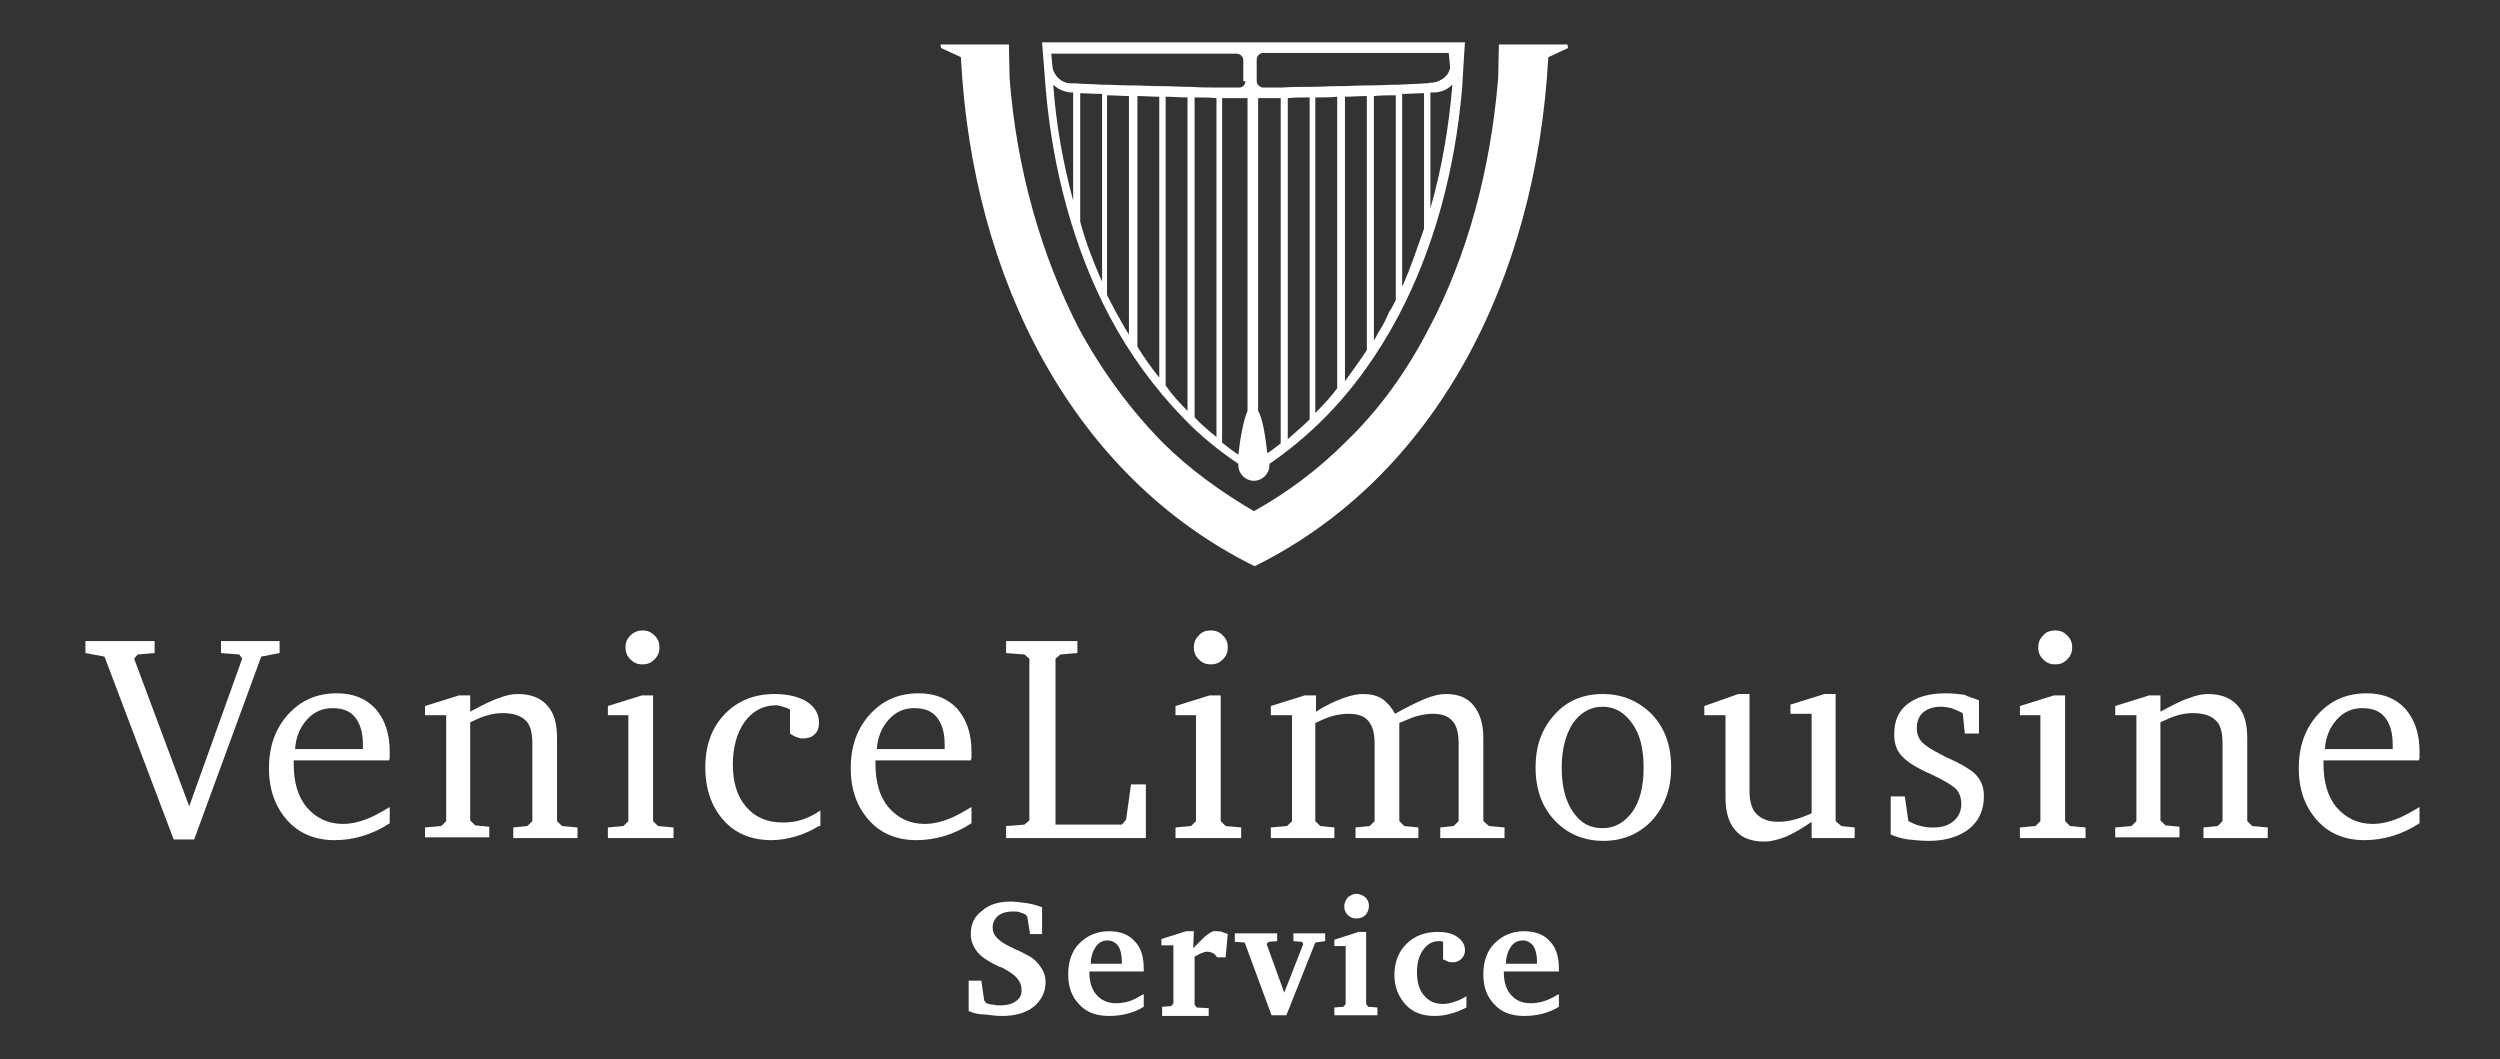 <svg xmlns="http://www.w3.org/2000/svg" xmlns:xlink="http://www.w3.org/1999/xlink" id="Livello_1" x="0px" y="0px" viewBox="0 0 354.1 150" style="enable-background:new 0 0 354.1 150;" xml:space="preserve"><rect x="0" y="0" width="354.1" height="150" fill="#333333" stroke="none"/><style type="text/css">	.st0{fill:#FFFFFF;}</style><path class="st0" d="M147.6,6l0.5,6.4c1,11.9,4.1,23,9,32.3c2.9,5.5,6.5,10.4,10.6,14.6c2.3,2.4,4.9,4.5,7.7,6.4c0,0.1,0,0.1,0,0.2 c0,1.2,1,2.2,2.2,2.2s2.2-1,2.2-2.2c0,0,0-0.1,0-0.2c2.8-1.9,5.4-4.1,7.7-6.4c4.1-4.1,7.7-9.1,10.6-14.6c4.9-9.3,8-20.4,9-32.3 l0.3-5l0.1-1.4C207.3,6,147.6,6,147.6,6z M202.5,13.1c0.2,0,0.5,0,0.8,0c0.9-0.1,1.7-0.4,2.4-1.1v0.2c-0.5,5.9-1.5,11.8-3.1,17.3 V13.1z M186.3,58.5V13.8c1.1,0,2.2,0,3.1-0.1V55C188.5,56.2,187.5,57.3,186.3,58.5L186.3,58.5z M205.4,9.6c-0.2,1.1-1.2,1.9-2.4,2.1 c-0.2,0-0.5,0-0.8,0.1h-0.4c-1,0.1-2.3,0.1-3.8,0.2c-0.1,0-0.2,0-0.3,0c-1.2,0-2.4,0.1-3.8,0.1h-0.3c-1.2,0-2.5,0.1-3.8,0.1h-0.3 c-1.2,0-2.5,0.1-3.8,0.1h-0.3c-1.3,0-2.5,0-3.8,0.1h-0.3c-0.8,0-1.5,0-2.4,0c-0.4,0-0.9-0.4-0.9-0.9V8.4c0-0.4,0.4-0.9,0.9-0.9h26.3 L205.4,9.6z M185.5,13.8v45.6c-1,1-2.1,1.9-3.1,2.8V13.9C183.3,13.8,184.4,13.8,185.5,13.8 M181.4,13.9v48.9c-0.6,0.5-1.3,1-1.9,1.4 c-0.2-1.8-0.6-4.9-1.3-6V13.9C179.2,13.9,180.3,13.9,181.4,13.9 M193.6,13.6v36c-1,1.5-2.1,3-3.1,4.4V13.7 C191.5,13.7,192.6,13.6,193.6,13.6 M197.7,13.5v29c-0.3,0.5-0.5,1.1-0.9,1.6c-0.2,0.4-0.4,0.9-0.6,1.3c-0.4,0.9-1,1.6-1.4,2.5 l-0.2,0.3V13.6C195.6,13.5,196.7,13.5,197.7,13.5 M201.7,13.2v19.2c-1,2.8-1.9,5.6-3.1,8.2V13.3C199.7,13.3,200.8,13.2,201.7,13.2  M164.2,13.7v39.8c-1.1-1.4-2.2-2.9-3.1-4.4V13.6C162,13.6,163.1,13.7,164.2,13.7 M176.7,13.9v44.3c-0.6,1.3-1.1,4.3-1.3,6.2 c-0.8-0.5-1.5-1.1-2.3-1.7V13.9C174.3,13.9,175.5,13.9,176.7,13.9 M168.2,13.8v44.4c-1.1-1.1-2.2-2.3-3.1-3.6V13.7 C166.1,13.7,167.1,13.8,168.2,13.8 M160.1,47.7c-0.8-1.2-1.4-2.4-2.1-3.6c-0.4-0.8-0.8-1.5-1.2-2.3V13.5c1,0,2.1,0.1,3.1,0.1v34.1 H160.1z M156.1,13.3v26.6c-1.2-2.7-2.3-5.5-3.1-8.5V13.2C153.7,13.2,154.8,13.3,156.1,13.3 M152,13.1v15.3 c-1.4-5.2-2.4-10.6-2.8-16.2V12c0.6,0.6,1.5,1,2.4,1.1L152,13.1z M176.4,11.5c0,0.4-0.3,0.9-0.9,0.9c-0.9,0-1.7,0-2.7,0h-0.3 c-1.3,0-2.5,0-3.8-0.1h-0.3c-1.3,0-2.5-0.1-3.8-0.1h-0.3c-1.3,0-2.6-0.1-3.8-0.1h-0.3c-1.3,0-2.6-0.1-3.8-0.1h-0.3 c-1.5-0.1-2.8-0.1-3.8-0.2H152c-0.2,0-0.4,0-0.5,0c-1.2-0.1-2.1-1-2.4-2.1l-0.2-2.1h26.3c0.4,0,0.9,0.4,0.9,0.9v3H176.4z  M172.3,13.9v48c-1.1-0.9-2.2-1.8-3.1-2.8V13.8C170.1,13.8,171.2,13.8,172.3,13.9"></path><path class="st0" d="M222,6.3h-2.8h-0.3h-6.6l-0.1,4.8c-1.1,13.1-4.4,25.2-9.8,35.4c-3.2,6.2-7.1,11.6-11.8,16.1 c-3.9,3.9-8.3,7.2-13,9.8c-4.6-2.7-9.1-5.9-13-9.8c-4.5-4.6-8.5-10-11.8-16.1C147.5,36.2,144,24,143,11.1l-0.1-4.8h-6.6H136h-2.8 l0.1,0.5l2.8,1.3c1.6,31.5,15.9,59.4,41.6,72.1c25.7-12.7,39.9-40.6,41.6-72.1l2.8-1.3L222,6.3z"></path><g>	<path class="st0" d="M12.2,90.8h9.7v1.7l-2.4,0.2L19,93.3l7.8,20.9l7.5-20.9l-0.4-0.6l-2.6-0.2v-1.7h8.3v1.7L37,93l-9.5,25.9h-2.9  L14.8,93l-2.7-0.5V90.8z"></path>	<path class="st0" d="M55.2,114.3v2.3c-1.2,0.8-2.5,1.4-3.8,1.8c-1.3,0.4-2.7,0.6-4,0.6c-2.7,0-5-0.9-6.7-2.8  c-1.7-1.9-2.6-4.3-2.6-7.4c0-3.1,0.9-5.6,2.7-7.6c1.8-2,4.1-3,6.9-3c2.3,0,4.1,0.7,5.5,2.2c1.3,1.5,2,3.5,2,6c0,0.3,0,0.6,0,0.8  c0,0.2,0,0.3-0.1,0.5H41.6v0.5c0,2.6,0.6,4.7,1.9,6.2c1.3,1.5,3,2.3,5.1,2.3c1,0,2-0.2,3.1-0.6C52.8,115.7,53.9,115.1,55.2,114.3z   M51.4,106v-0.6c0-1.7-0.4-2.9-1.1-3.8c-0.7-0.9-1.8-1.3-3.2-1.3c-1.4,0-2.6,0.5-3.6,1.6c-1,1.1-1.6,2.5-1.7,4.2H51.4z"></path>	<path class="st0" d="M60.2,118.7v-1.5l2.3-0.2l0.7-0.7v-15h-3V100l4.8-1.5h1.6v2.3c1.7-0.9,3-1.6,4-1.9c1-0.4,1.9-0.6,2.7-0.6  c1.8,0,3.2,0.5,4.2,1.6c1,1.1,1.4,2.6,1.4,4.7v11.7l0.7,0.7l2.2,0.2v1.5h-9.1v-1.5l2-0.2l0.7-0.7v-11c0-1.6-0.3-2.7-1-3.3  c-0.6-0.6-1.7-1-3.2-1c-0.7,0-1.4,0.1-2.1,0.3c-0.8,0.2-1.6,0.6-2.5,1v13.9l0.7,0.7l2,0.2v1.5H60.2z"></path>	<path class="st0" d="M90.9,98.5h1.6v17.8l0.7,0.7l2.2,0.2v1.5h-9.3v-1.5l2.2-0.2l0.7-0.7v-15h-2.9V100L90.9,98.5z M91,89.3  c0.7,0,1.2,0.2,1.7,0.7c0.5,0.5,0.7,1,0.7,1.7c0,0.7-0.2,1.2-0.7,1.7c-0.5,0.5-1,0.7-1.7,0.7c-0.7,0-1.2-0.2-1.7-0.7  c-0.5-0.5-0.7-1-0.7-1.7c0-0.7,0.2-1.2,0.7-1.7C89.8,89.5,90.4,89.3,91,89.3z"></path>	<path class="st0" d="M116,117c-1.2,0.7-2.3,1.2-3.4,1.5c-1.1,0.3-2.2,0.5-3.3,0.5c-2.8,0-5.1-0.9-6.8-2.8c-1.7-1.9-2.6-4.4-2.6-7.5  c0-3.1,0.9-5.6,2.7-7.5c1.8-1.9,4.2-2.9,7.1-2.9c1.9,0,3.5,0.4,4.6,1.1c1.1,0.7,1.7,1.7,1.7,3c0,0.7-0.2,1.2-0.6,1.6  c-0.4,0.4-1,0.6-1.7,0.6c-0.3,0-0.6-0.1-0.9-0.2c-0.3-0.1-0.6-0.3-0.9-0.5v-3.4c-0.3-0.2-0.7-0.3-1-0.4c-0.3-0.1-0.7-0.2-1-0.2  c-1.8,0-3.3,0.8-4.4,2.3c-1.1,1.5-1.7,3.6-1.7,6.1c0,2.5,0.6,4.5,1.9,6s3,2.2,5.2,2.2c0.9,0,1.8-0.1,2.7-0.4  c0.9-0.3,1.7-0.7,2.6-1.3V117z"></path>	<path class="st0" d="M137.6,114.3v2.3c-1.2,0.8-2.5,1.4-3.8,1.8c-1.3,0.4-2.7,0.6-4,0.6c-2.7,0-5-0.9-6.7-2.8  c-1.7-1.9-2.6-4.3-2.6-7.4c0-3.1,0.9-5.6,2.7-7.6c1.8-2,4.1-3,6.9-3c2.3,0,4.1,0.7,5.5,2.2c1.3,1.5,2,3.5,2,6c0,0.3,0,0.6,0,0.8  c0,0.2,0,0.3-0.1,0.5H124v0.5c0,2.6,0.6,4.7,1.9,6.2c1.3,1.5,3,2.3,5.1,2.3c1,0,2-0.2,3.1-0.6C135.2,115.7,136.3,115.1,137.6,114.3  z M133.8,106v-0.6c0-1.7-0.4-2.9-1.1-3.8c-0.7-0.9-1.8-1.3-3.2-1.3c-1.4,0-2.6,0.5-3.6,1.6c-1,1.1-1.6,2.5-1.7,4.2H133.8z"></path>	<path class="st0" d="M142.5,118.7V117l2.6-0.2l0.7-0.6V93.3l-0.7-0.6l-2.6-0.2v-1.7h10.1v1.7l-2.4,0.2l-0.7,0.6v23.5h9.4l0.6-0.7  l0.7-5h2.1v7.6H142.5z"></path>	<path class="st0" d="M171.3,98.5h1.6v17.8l0.7,0.7l2.2,0.2v1.5h-9.3v-1.5l2.2-0.2l0.7-0.7v-15h-2.9V100L171.3,98.5z M171.5,89.3  c0.7,0,1.2,0.2,1.7,0.7c0.5,0.5,0.7,1,0.7,1.7c0,0.7-0.2,1.2-0.7,1.7c-0.5,0.5-1,0.7-1.7,0.7c-0.7,0-1.2-0.2-1.7-0.7  c-0.5-0.5-0.7-1-0.7-1.7c0-0.7,0.2-1.2,0.7-1.7C170.2,89.5,170.8,89.3,171.5,89.3z"></path>	<path class="st0" d="M197.6,101.1c1.6-0.9,3-1.6,4.2-2.1c1.2-0.5,2.2-0.7,3-0.7c1.7,0,3,0.5,3.9,1.6c0.9,1.1,1.4,2.6,1.4,4.6v0.1  v11.7l0.8,0.7l2.2,0.2v1.5H204v-1.5l1.9-0.2l0.7-0.7v-11c0-1.5-0.3-2.6-0.9-3.2c-0.6-0.7-1.5-1-2.8-1c-0.6,0-1.3,0.1-2.1,0.3  c-0.8,0.2-1.6,0.6-2.6,1v13.9l0.7,0.7l2,0.2v1.5h-8.9v-1.5l2-0.2l0.7-0.7v-11c0-1.5-0.3-2.5-0.9-3.2s-1.5-1-2.8-1  c-0.7,0-1.4,0.1-2.2,0.3c-0.8,0.2-1.6,0.6-2.5,1v13.9l0.7,0.7l2,0.2v1.5H180v-1.5l2.3-0.2l0.7-0.7v-15h-3V100l4.8-1.5h1.6v2.3  c1.4-0.9,2.7-1.5,3.8-1.9c1.1-0.4,2-0.6,2.9-0.6c1,0,1.9,0.2,2.7,0.7C196.5,99.5,197.1,100.2,197.6,101.1z"></path>	<path class="st0" d="M227,98.3c2.8,0,5.1,1,7,2.9c1.8,1.9,2.7,4.4,2.7,7.5c0,3-0.9,5.5-2.7,7.5c-1.8,1.9-4.1,2.9-6.9,2.9  c-2.8,0-5.1-1-6.9-2.9s-2.7-4.4-2.7-7.5c0-3.1,0.9-5.5,2.7-7.5C221.9,99.3,224.2,98.3,227,98.3z M227,100.1c-1.7,0-3.1,0.8-4.2,2.3  c-1,1.6-1.6,3.6-1.6,6.3c0,2.6,0.5,4.7,1.6,6.3c1.1,1.6,2.4,2.3,4.2,2.3c1.7,0,3.1-0.8,4.2-2.3c1.1-1.6,1.6-3.6,1.6-6.3  c0-2.6-0.5-4.7-1.6-6.2C230.1,100.9,228.7,100.1,227,100.1z"></path>	<path class="st0" d="M246.2,98.3h1.6V112c0,1.5,0.3,2.6,1,3.3s1.7,1.1,3,1.1c0.8,0,1.6-0.1,2.3-0.3c0.8-0.2,1.6-0.5,2.5-0.9v-14.1  h-3v-1.3l4.8-1.5h1.6v18l0.8,0.7l1.9,0.2v1.5h-6.1v-2.3c-1.3,0.9-2.5,1.6-3.6,2.1c-1.1,0.4-2.1,0.7-3.1,0.7c-1.8,0-3.2-0.5-4.1-1.6  c-1-1.1-1.4-2.7-1.4-4.7v-11.6h-3v-1.3L246.2,98.3z"></path>	<path class="st0" d="M280.3,99.2v4.7h-2l-0.3-2.9c-0.6-0.3-1.1-0.5-1.6-0.7c-0.5-0.1-1-0.2-1.5-0.2c-1.1,0-1.9,0.3-2.5,0.8  c-0.6,0.5-0.9,1.3-0.9,2.2c0,0.8,0.2,1.4,0.7,2c0.5,0.5,1.4,1.1,2.8,1.8c0.2,0.1,0.5,0.3,1,0.5c1.6,0.7,2.7,1.4,3.4,1.9  c0.5,0.4,0.9,0.9,1.2,1.5c0.3,0.6,0.4,1.3,0.4,2c0,1.9-0.7,3.5-2.1,4.6c-1.4,1.1-3.3,1.7-5.7,1.7c-1,0-2-0.1-2.9-0.2  c-0.9-0.1-1.8-0.4-2.5-0.7v-5.4h2l0.5,3.5c0.6,0.3,1.2,0.6,1.8,0.7c0.6,0.2,1.2,0.2,1.8,0.2c1.2,0,2.1-0.3,2.8-0.9  c0.7-0.6,1.1-1.4,1.1-2.4c0-0.8-0.2-1.5-0.7-2.1c-0.5-0.5-1.6-1.2-3.5-2.1c-2.1-0.9-3.5-1.8-4.2-2.6c-0.8-0.8-1.1-1.8-1.1-3.1  c0-1.9,0.6-3.3,1.9-4.3c1.3-1,3.1-1.5,5.4-1.5c0.9,0,1.8,0.1,2.6,0.2C278.8,98.7,279.6,98.9,280.3,99.2z"></path>	<path class="st0" d="M290.9,98.5h1.6v17.8l0.7,0.7l2.2,0.2v1.5h-9.3v-1.5l2.2-0.2l0.7-0.7v-15h-2.9V100L290.9,98.5z M291.1,89.3  c0.7,0,1.2,0.2,1.7,0.7c0.5,0.5,0.7,1,0.7,1.7c0,0.7-0.2,1.2-0.7,1.7c-0.5,0.5-1,0.7-1.7,0.7c-0.7,0-1.2-0.2-1.7-0.7  c-0.5-0.5-0.7-1-0.7-1.7c0-0.7,0.2-1.2,0.7-1.7C289.8,89.5,290.4,89.3,291.1,89.3z"></path>	<path class="st0" d="M299.6,118.7v-1.5l2.3-0.2l0.7-0.7v-15h-3V100l4.8-1.5h1.6v2.3c1.7-0.9,3-1.6,4-1.9c1-0.4,1.9-0.6,2.7-0.6  c1.8,0,3.2,0.5,4.2,1.6c1,1.1,1.4,2.6,1.4,4.7v11.7l0.7,0.7l2.2,0.2v1.5h-9.1v-1.5l2-0.2l0.7-0.7v-11c0-1.6-0.3-2.7-1-3.3  c-0.6-0.6-1.7-1-3.2-1c-0.7,0-1.4,0.1-2.1,0.3c-0.8,0.2-1.6,0.6-2.5,1v13.9l0.7,0.7l2,0.2v1.5H299.6z"></path>	<path class="st0" d="M342.7,114.3v2.3c-1.2,0.8-2.5,1.4-3.8,1.8c-1.3,0.4-2.7,0.6-4,0.6c-2.7,0-5-0.9-6.7-2.8  c-1.7-1.9-2.6-4.3-2.6-7.4c0-3.1,0.9-5.6,2.7-7.6c1.8-2,4.1-3,6.9-3c2.3,0,4.1,0.7,5.5,2.2c1.3,1.5,2,3.5,2,6c0,0.3,0,0.6,0,0.8  c0,0.2,0,0.3-0.1,0.5h-13.5v0.5c0,2.6,0.6,4.7,1.9,6.2c1.3,1.5,3,2.3,5.1,2.3c1,0,2-0.2,3.1-0.6  C340.3,115.7,341.4,115.1,342.7,114.3z M338.9,106v-0.6c0-1.7-0.4-2.9-1.1-3.8c-0.7-0.9-1.8-1.3-3.2-1.3c-1.4,0-2.6,0.5-3.6,1.6  c-1,1.1-1.6,2.5-1.7,4.2H338.9z"></path></g><g>	<path class="st0" d="M137.2,143.2v-4.3h1.8l0.4,2.8l0.3,0.4c0.3,0.1,0.7,0.2,1,0.2c0.3,0.1,0.7,0.1,1,0.1c0.9,0,1.7-0.2,2.2-0.6  c0.6-0.4,0.8-0.9,0.8-1.6c0-0.6-0.2-1.1-0.6-1.6c-0.4-0.5-1-0.9-1.9-1.4c-0.1-0.1-0.4-0.2-0.7-0.3c-1.1-0.5-1.9-1-2.4-1.4  c-0.5-0.4-0.9-0.9-1.2-1.5s-0.4-1.1-0.4-1.7c0-1.4,0.5-2.5,1.6-3.3c1-0.9,2.4-1.3,4-1.3c0.7,0,1.4,0.1,2.2,0.2  c0.7,0.1,1.5,0.3,2.3,0.6v3.8h-1.7l-0.4-2.5l-0.3-0.3c-0.2-0.1-0.5-0.2-0.8-0.3c-0.3-0.1-0.6-0.1-1-0.1c-0.8,0-1.5,0.2-2,0.6  c-0.5,0.4-0.8,1-0.8,1.6c0,0.5,0.1,0.9,0.4,1.3c0.3,0.4,0.8,0.8,1.5,1.2c0.2,0.1,0.6,0.3,1.4,0.7c0.8,0.3,1.4,0.7,2,1  c0.7,0.4,1.2,1,1.6,1.6c0.4,0.6,0.6,1.3,0.6,2c0,1.4-0.6,2.6-1.7,3.5c-1.1,0.9-2.7,1.3-4.5,1.3c-0.8,0-1.5-0.1-2.3-0.2  C138.6,143.7,137.9,143.5,137.2,143.2z"></path>	<path class="st0" d="M162,140.8v1.8c-0.8,0.5-1.6,0.8-2.4,1c-0.8,0.2-1.6,0.3-2.5,0.3c-1.8,0-3.2-0.5-4.2-1.6  c-1.1-1.1-1.6-2.5-1.6-4.3c0-1.8,0.5-3.3,1.6-4.4c1.1-1.1,2.5-1.7,4.2-1.7c1.6,0,2.8,0.5,3.6,1.4c0.9,0.9,1.3,2.2,1.3,3.9v0.4h-7.7  v0.1c0,1.3,0.3,2.4,1,3.2c0.7,0.8,1.6,1.2,2.8,1.2c0.6,0,1.3-0.1,1.9-0.3C160.6,141.6,161.3,141.2,162,140.8z M158.9,136.5v-0.3  c0-1-0.2-1.7-0.5-2.2c-0.4-0.5-0.9-0.8-1.5-0.8c-0.7,0-1.3,0.3-1.7,0.9c-0.4,0.6-0.7,1.4-0.7,2.4H158.9z"></path>	<path class="st0" d="M164.6,143.7v-1.1l1.3-0.1l0.3-0.4v-8.2h-1.7v-0.9l3.5-1.1h1.1l-0.1,2.4c0.4-0.4,0.8-0.8,1.3-1.3  s0.9-0.8,1.5-1.1c0.1,0,0.2,0,0.3,0c0.1,0,0.2,0,0.2,0c0.3,0,0.5,0,0.8,0.1c0.3,0.1,0.5,0.2,0.8,0.3l-0.3,3.3h-1.2  c-0.2-0.3-0.4-0.5-0.6-0.6c-0.2-0.1-0.5-0.2-0.9-0.2c-0.2,0-0.4,0.1-0.7,0.2c-0.3,0.1-0.6,0.3-1,0.5v6.8l0.3,0.4l1.7,0.1v1.1H164.6  z"></path>	<path class="st0" d="M174.9,132.2h6v1.1l-1.2,0.1l-0.3,0.3l2.5,6.9l2.7-6.9l-0.2-0.3l-1.2-0.1v-1.1h4.5v1.1l-1.4,0.2l-4.1,10.3  h-2.1l-3.8-10.3l-1.4-0.1V132.2z"></path>	<path class="st0" d="M192.4,132h1.1v10.2l0.3,0.4l1.3,0.1v1.1H189v-1.1l1.3-0.1l0.3-0.4v-8.2h-1.6v-0.9L192.4,132z M192.1,126.6  c0.5,0,0.9,0.2,1.3,0.5c0.3,0.3,0.5,0.7,0.5,1.2c0,0.5-0.2,1-0.5,1.3c-0.3,0.3-0.7,0.5-1.3,0.5c-0.5,0-0.9-0.2-1.2-0.5  c-0.3-0.3-0.5-0.7-0.5-1.2c0-0.5,0.2-0.9,0.5-1.3C191.3,126.8,191.7,126.6,192.1,126.6z"></path>	<path class="st0" d="M207.7,142.7c-0.8,0.4-1.5,0.7-2.3,0.9c-0.7,0.2-1.5,0.3-2.2,0.3c-1.7,0-3.1-0.5-4.1-1.6  c-1-1.1-1.6-2.5-1.6-4.2c0-1.8,0.6-3.3,1.7-4.4c1.1-1.1,2.6-1.7,4.4-1.7c1.2,0,2.1,0.2,2.8,0.7c0.7,0.5,1.1,1.1,1.1,1.9  c0,0.5-0.2,0.9-0.5,1.2c-0.3,0.3-0.7,0.5-1.2,0.5c-0.3,0-0.5,0-0.7-0.1c-0.2-0.1-0.4-0.2-0.7-0.3v-2.5c-0.1,0-0.2-0.1-0.3-0.1  c-0.1,0-0.2,0-0.3,0c-0.9,0-1.6,0.4-2.2,1.2c-0.6,0.8-0.9,1.9-0.9,3.2c0,1.4,0.3,2.5,1,3.3c0.7,0.8,1.5,1.2,2.7,1.2  c0.5,0,1-0.1,1.6-0.3c0.6-0.2,1.1-0.4,1.7-0.8V142.7z"></path>	<path class="st0" d="M220.8,140.8v1.8c-0.8,0.5-1.6,0.8-2.4,1c-0.8,0.2-1.6,0.3-2.5,0.3c-1.8,0-3.2-0.5-4.2-1.6  c-1.1-1.1-1.6-2.5-1.6-4.3c0-1.8,0.5-3.3,1.6-4.4c1.1-1.1,2.5-1.7,4.2-1.7c1.6,0,2.8,0.5,3.6,1.4c0.9,0.9,1.3,2.2,1.3,3.9v0.4H213  v0.1c0,1.3,0.3,2.4,1,3.2c0.7,0.8,1.6,1.2,2.8,1.2c0.6,0,1.3-0.1,1.9-0.3C219.4,141.6,220.1,141.2,220.8,140.8z M217.7,136.5v-0.3  c0-1-0.2-1.7-0.5-2.2c-0.4-0.5-0.9-0.8-1.5-0.8c-0.7,0-1.3,0.3-1.7,0.9c-0.4,0.6-0.7,1.4-0.7,2.4H217.7z"></path></g></svg>
